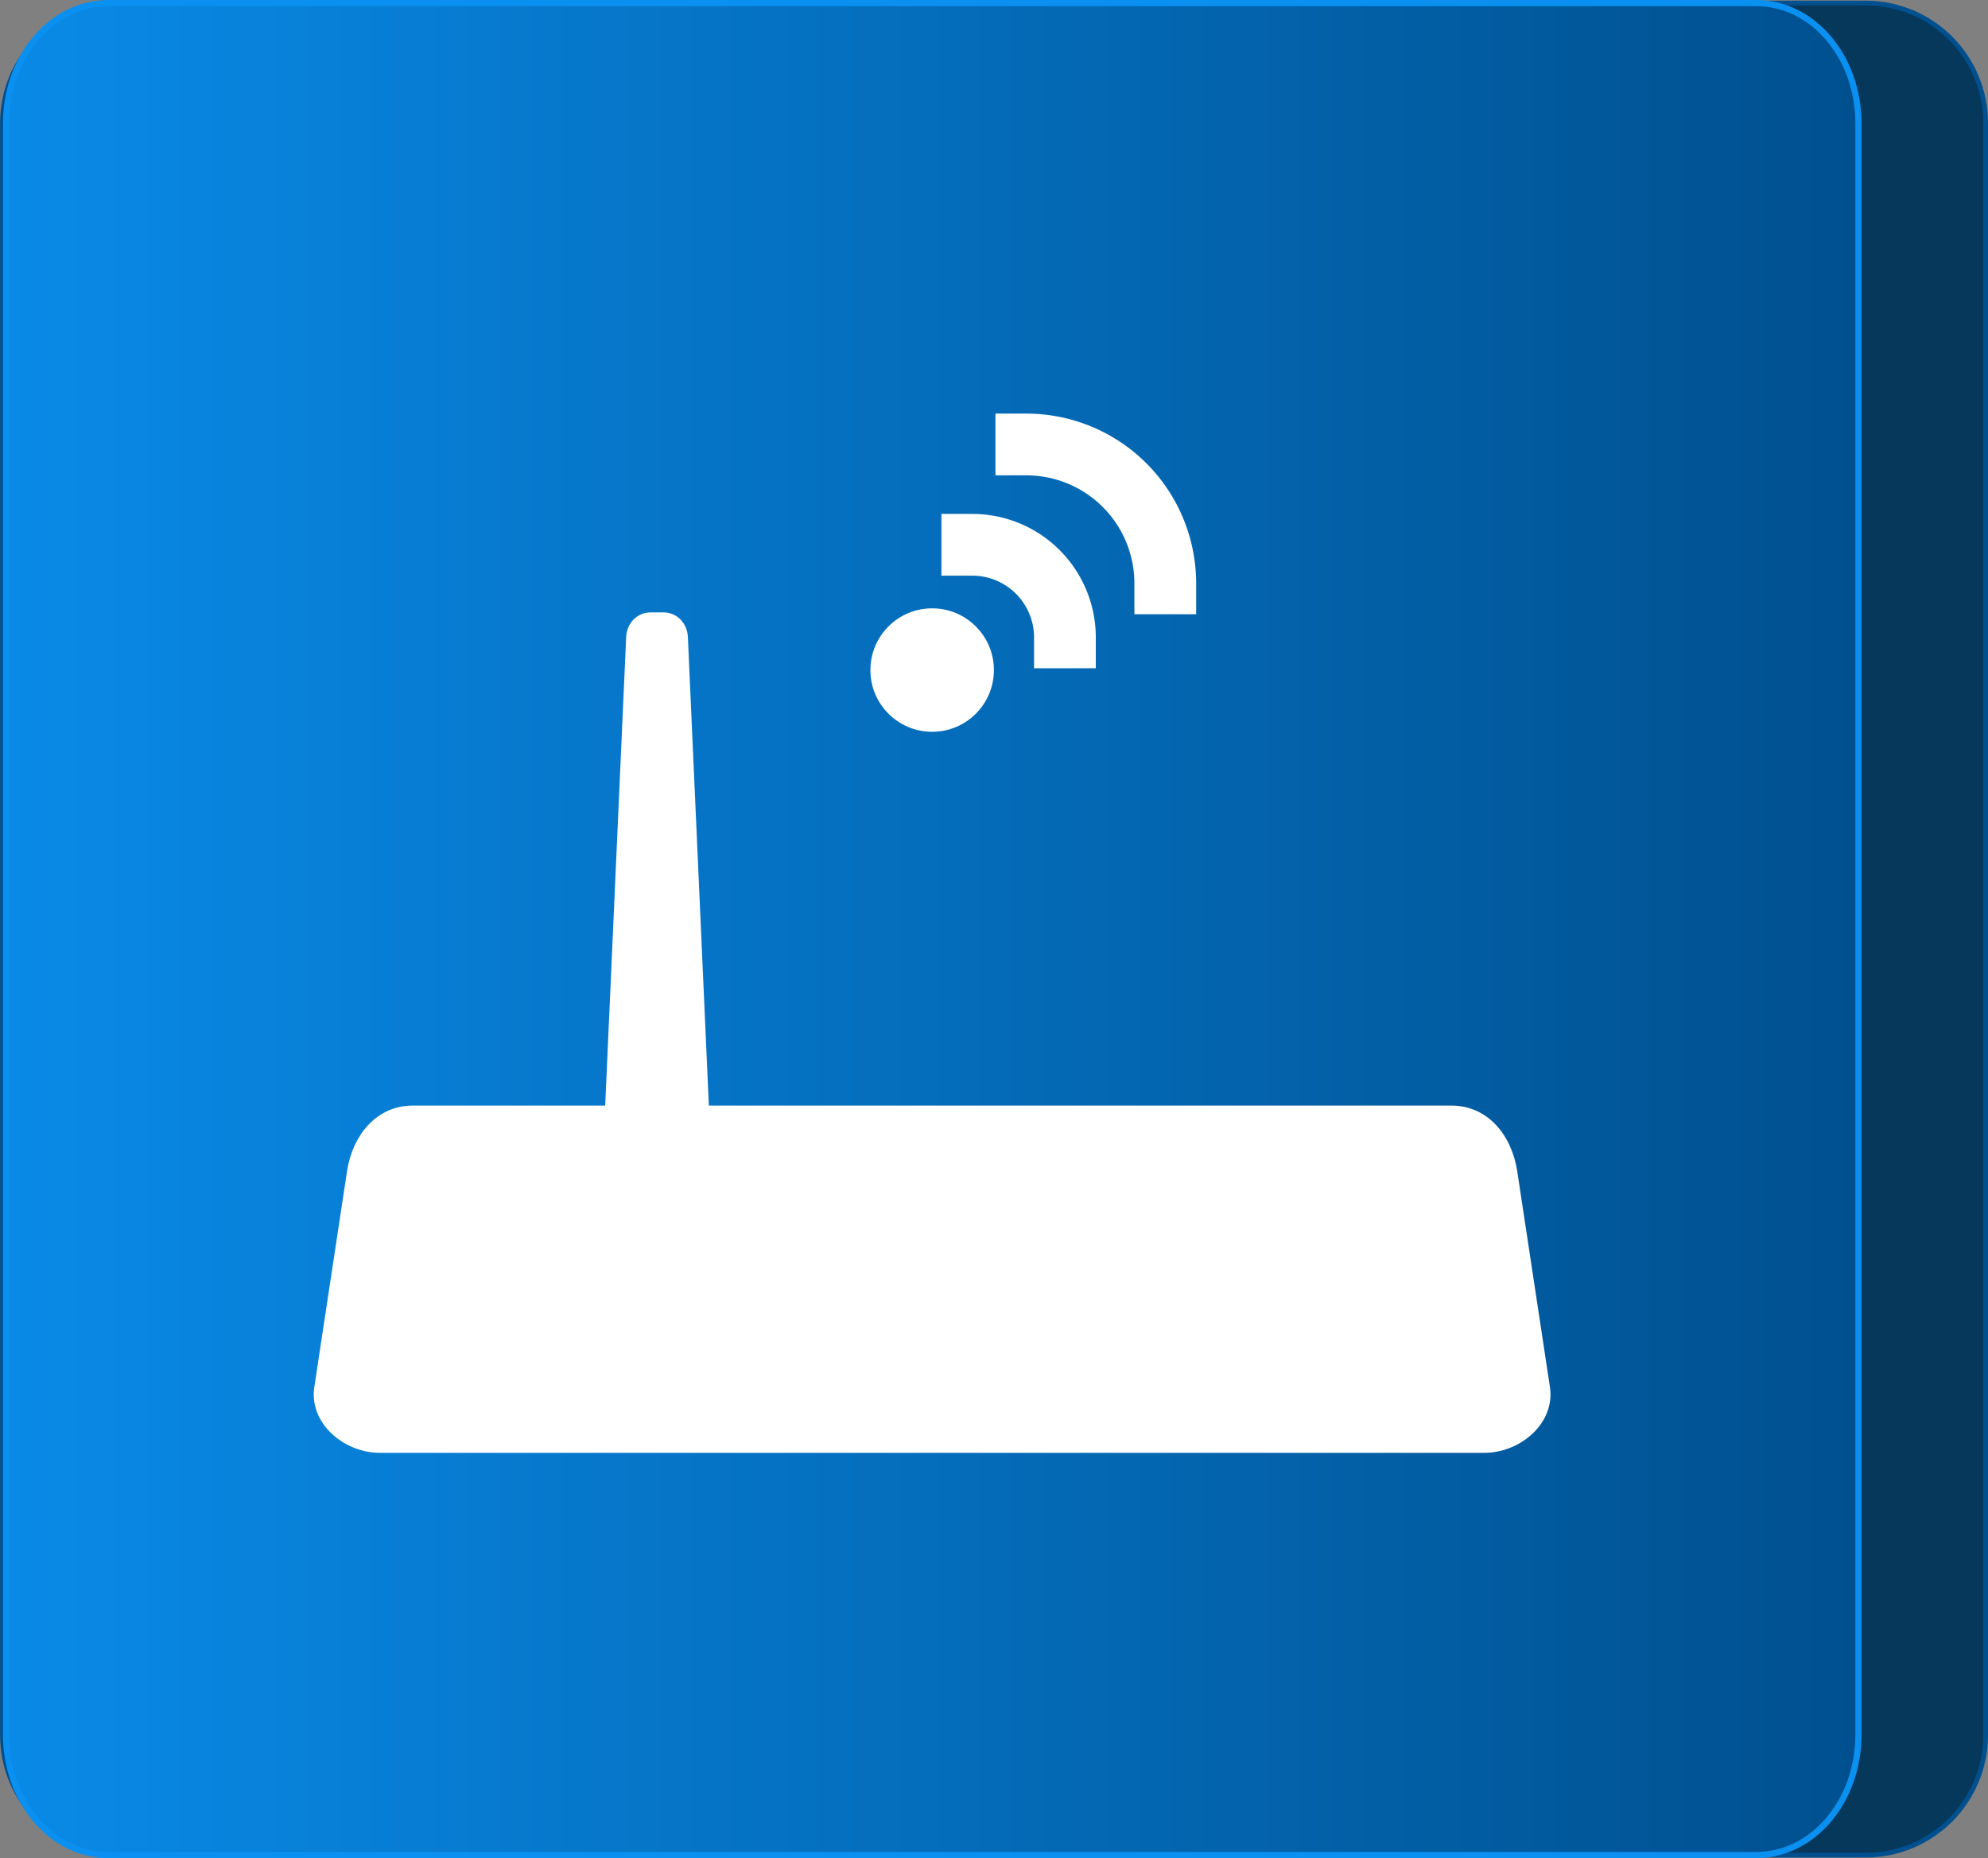 <svg xmlns:inkscape="http://www.inkscape.org/namespaces/inkscape" xmlns:sodipodi="http://sodipodi.sourceforge.net/DTD/sodipodi-0.dtd" xmlns:xlink="http://www.w3.org/1999/xlink" xmlns="http://www.w3.org/2000/svg" xmlns:svg="http://www.w3.org/2000/svg" width="32.193mm" height="30.097mm" viewBox="0 0 32.193 30.097" id="svg1" inkscape:version="1.3.2 (1:1.3.2+202311252150+091e20ef0f)" sodipodi:docname="Pl&#xE4;ttchen-Router.svg"><rect x="0" y="0" width="32.193" height="30.097" fill="#808080" stroke="none"/><defs id="defs1"><linearGradient inkscape:collect="always" xlink:href="#linearGradient41" id="linearGradient40" gradientUnits="userSpaceOnUse" x1="-16.964" y1="61.252" x2="22.032" y2="61.252" gradientTransform="matrix(0.85,0,0,1,130.109,81.057)"></linearGradient><linearGradient id="linearGradient41" inkscape:collect="always"><stop style="stop-color:#0a90f0;stop-opacity:1;" offset="0" id="stop40"></stop><stop style="stop-color:#00508f;stop-opacity:1;" offset="1" id="stop41"></stop></linearGradient></defs><g inkscape:label="Ebene 1" inkscape:groupmode="layer" id="layer1" transform="translate(-118.741,-127.254)"><g id="g41" transform="translate(91.097,110.567)"><path id="rect37-8" style="fill:#ffffff;fill-opacity:1;stroke-width:0.076;stroke-linecap:round" d="m 29.631,16.736 h 28.22 c 1.079,0 1.948,0.869 1.948,1.948 v 26.103 c 0,1.079 -0.869,1.948 -1.948,1.948 H 29.631 c -1.079,0 -1.948,-0.869 -1.948,-1.948 v -26.103 c 0,-1.079 0.869,-1.948 1.948,-1.948 z" sodipodi:nodetypes="sssssssss"></path><path id="rect37-5-88" style="fill:#06385b;stroke:#00508f;stroke-width:0.076;stroke-linecap:round;stroke-opacity:1" d="m 29.631,16.736 h 28.22 c 1.079,0 1.948,0.869 1.948,1.948 v 26.103 c 0,1.079 -0.869,1.948 -1.948,1.948 H 29.631 c -1.079,0 -1.948,-0.869 -1.948,-1.948 v -26.103 c 0,-1.079 0.869,-1.948 1.948,-1.948 z" sodipodi:nodetypes="sssssssss"></path></g><path id="rect37-5-89-9" style="fill:#ffffff;fill-opacity:1;stroke-width:0.076;stroke-linecap:round" d="m 120.784,127.303 h 26.103 c 1.079,0 1.948,0.869 1.948,1.948 v 26.103 c 0,1.079 -0.869,1.948 -1.948,1.948 h -26.103 c -1.079,0 -1.948,-0.869 -1.948,-1.948 v -26.103 c 0,-1.079 0.869,-1.948 1.948,-1.948 z" sodipodi:nodetypes="sssssssss"></path><path id="rect37-5-89-3-7" style="fill:url(#linearGradient40);stroke:#0a90f0;stroke-width:0.1;stroke-linecap:round;stroke-dasharray:none" d="m 120.495,127.304 h 26.685 c 0.917,0 1.656,0.869 1.656,1.948 v 26.1 c 0,1.079 -0.739,1.948 -1.656,1.948 h -26.685 c -0.917,0 -1.656,-0.869 -1.656,-1.948 v -26.1 c 0,-1.079 0.739,-1.948 1.656,-1.948 z" sodipodi:nodetypes="sssssssss"></path></g><g inkscape:groupmode="layer" id="layer3" inkscape:label="Ebene 2" transform="translate(-118.741,-127.254)"><path id="rect2" style="fill:#ffffff;stroke:none;stroke-width:0.075" d="m 129.278,137.173 h 0.207 c 0.219,0 0.385,0.176 0.395,0.395 l 0.395,8.822 c 0.01,0.219 -0.572,0.395 -0.791,0.395 h -0.207 c -0.219,0 -0.8,-0.176 -0.791,-0.395 l 0.395,-8.822 c 0.01,-0.219 0.176,-0.395 0.395,-0.395 z" sodipodi:nodetypes="sssssssss"></path></g><g inkscape:groupmode="layer" id="layer4" inkscape:label="Ebene 3" transform="translate(-118.741,-127.254)"><path id="rect1" style="fill:#ffffff;stroke-width:0.094" d="m 124.897,150.786 h 17.877 c 0.59,0 1.154,-0.482 1.066,-1.066 l -0.529,-3.493 c -0.088,-0.584 -0.475,-1.066 -1.066,-1.066 h -16.819 c -0.59,0 -0.977,0.482 -1.066,1.066 l -0.529,3.493 c -0.088,0.584 0.475,1.066 1.066,1.066 z" sodipodi:nodetypes="sssssssss"></path><circle style="fill:#ffffff;stroke:none;stroke-width:0.098;stroke-dasharray:none;stroke-opacity:1" id="path2" cx="133.836" cy="138.107" r="1"></circle><path style="fill:none;stroke:#ffffff;stroke-width:1;stroke-linecap:square;stroke-dasharray:none;stroke-opacity:1" id="path2-1" sodipodi:type="arc" sodipodi:cx="134.48555" sodipodi:cy="137.57755" sodipodi:rx="1.5" sodipodi:ry="1.5" sodipodi:start="4.712389" sodipodi:end="0" sodipodi:arc-type="arc" d="m 134.486,136.078 a 1.5,1.5 0 0 1 1.5,1.5" sodipodi:open="true"></path><path style="fill:none;stroke:#ffffff;stroke-width:1;stroke-linecap:square;stroke-dasharray:none;stroke-opacity:1" id="path2-1-2" sodipodi:type="arc" sodipodi:cx="135.36055" sodipodi:cy="136.70255" sodipodi:rx="2.25" sodipodi:ry="2.25" sodipodi:start="4.712389" sodipodi:end="0" sodipodi:arc-type="arc" d="m 135.361,134.453 a 2.25,2.25 0 0 1 1.591,0.659 2.25,2.25 0 0 1 0.659,1.591" sodipodi:open="true"></path></g></svg>